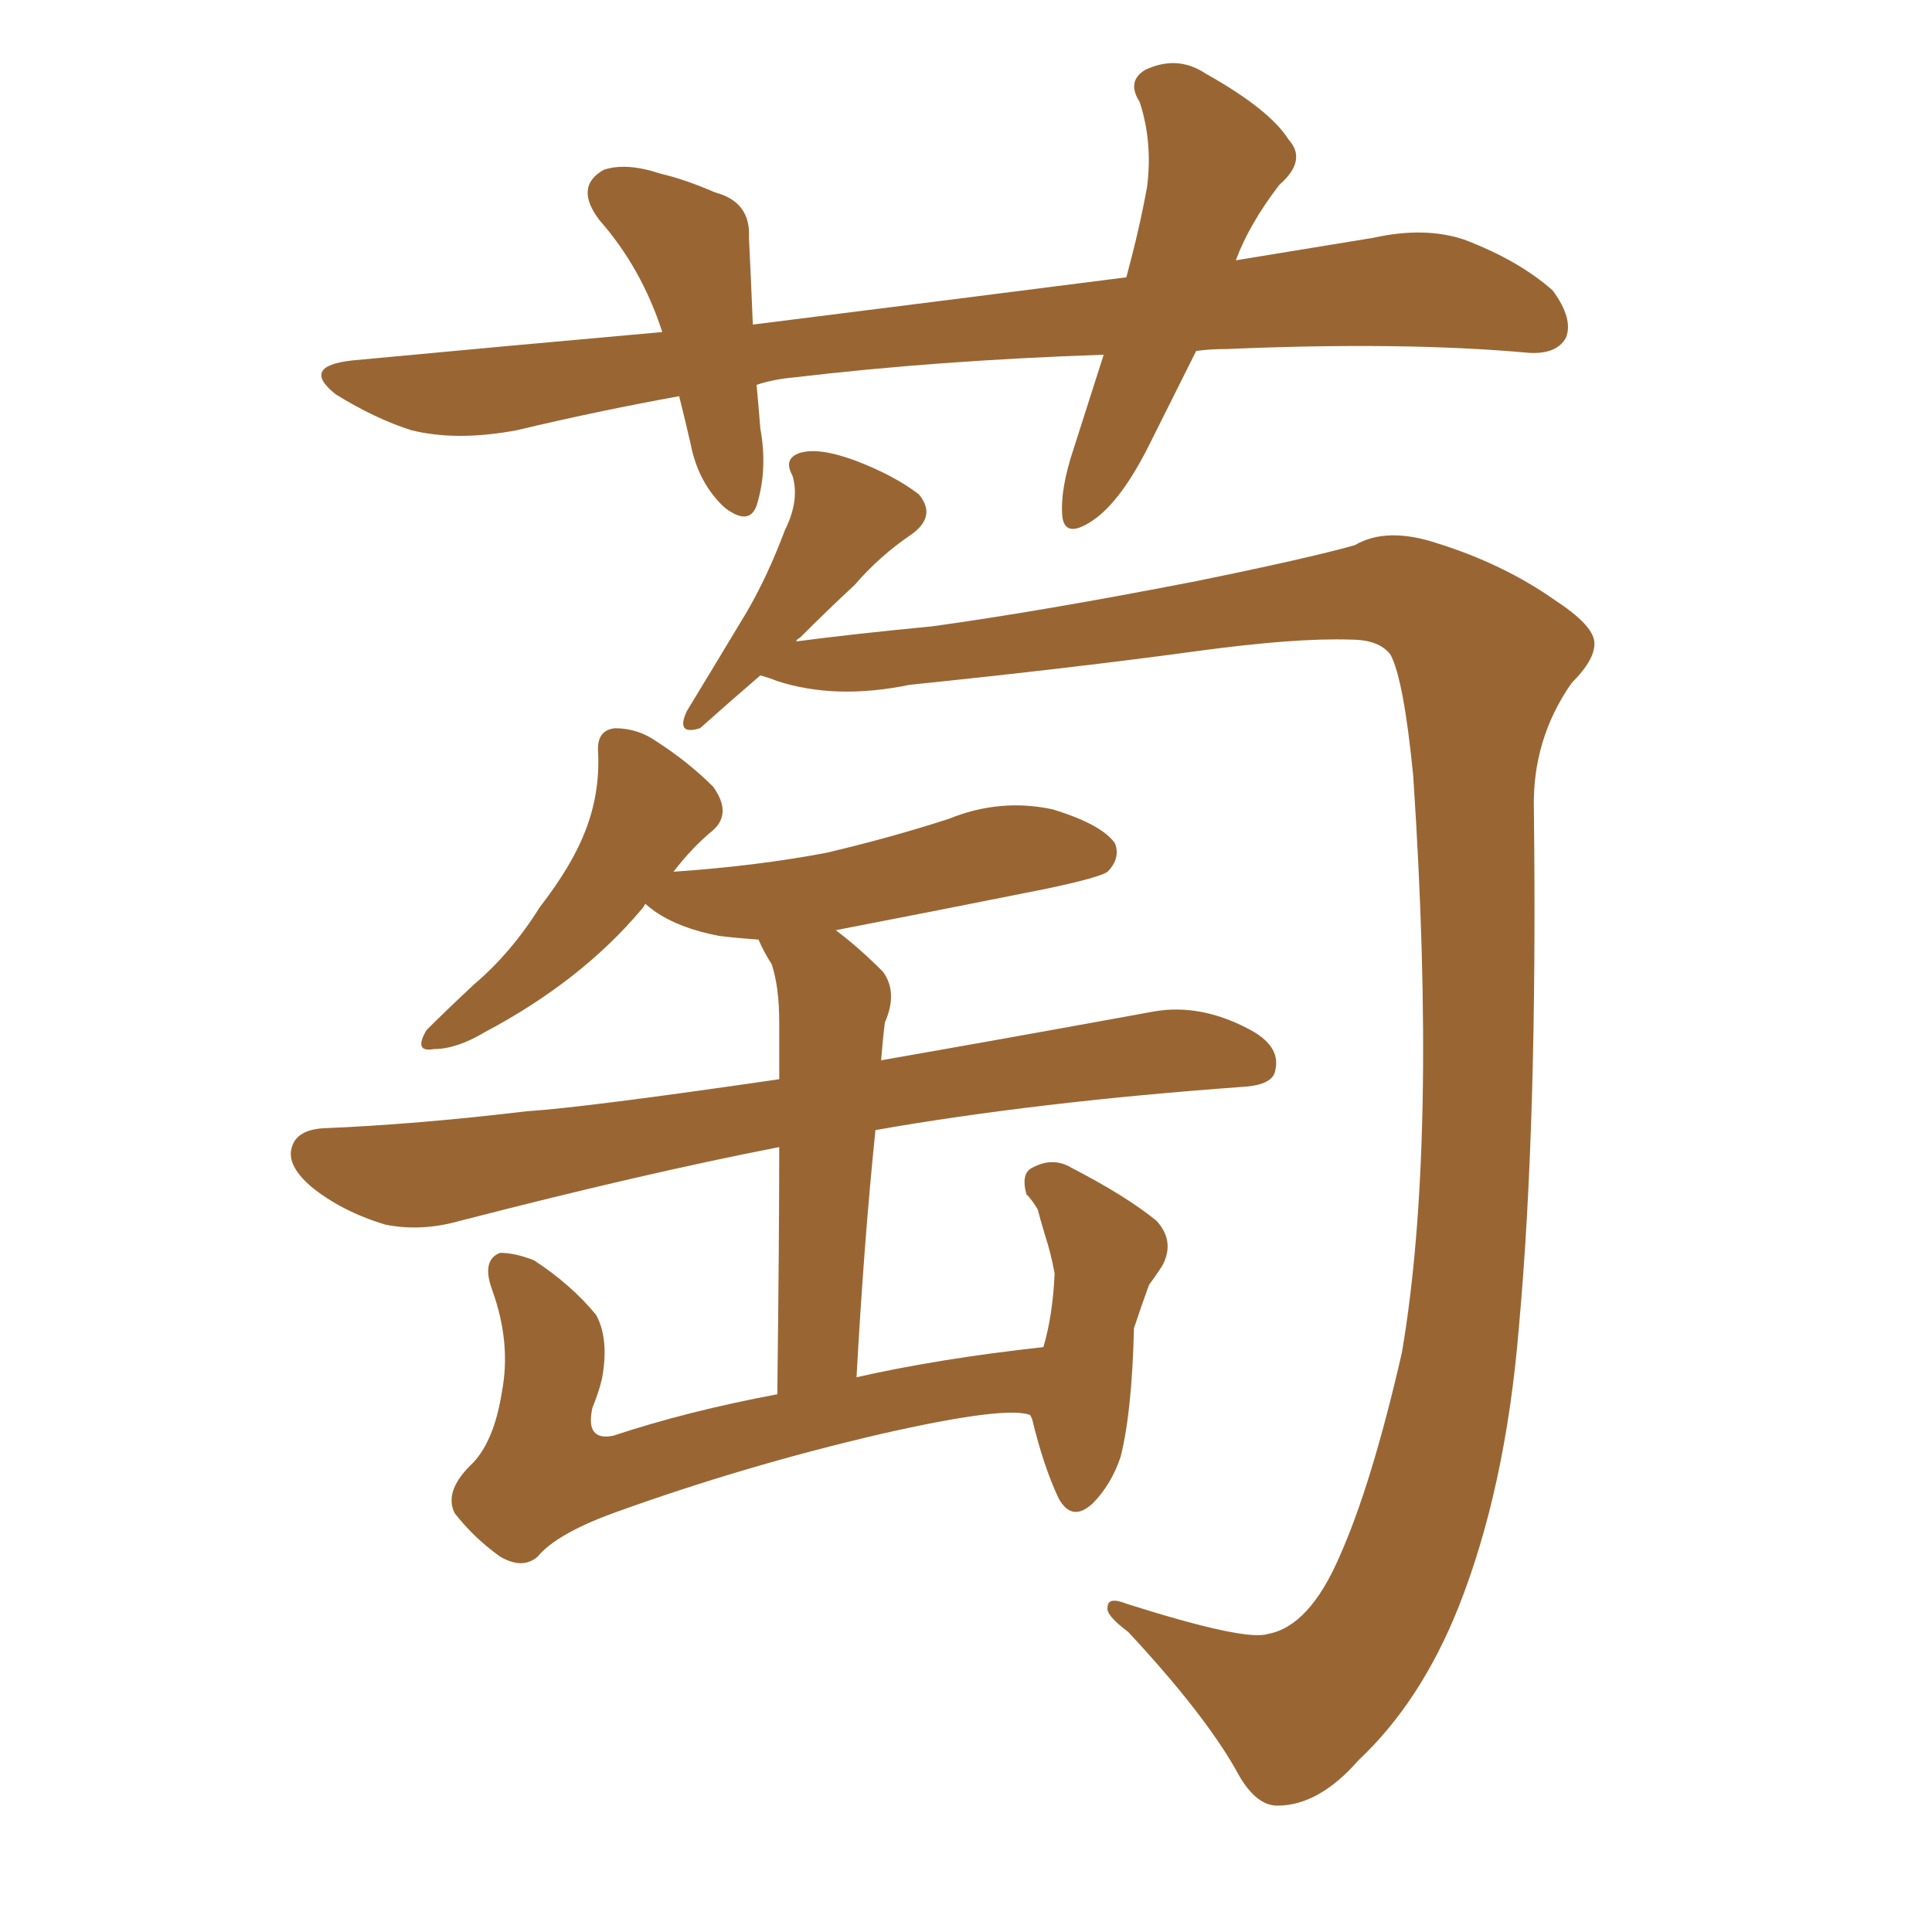 <svg xmlns="http://www.w3.org/2000/svg" xmlns:xlink="http://www.w3.org/1999/xlink" width="150" height="150"><path fill="#996633" padding="10" d="M92.87 27.25L92.87 27.25Q90.97 31.05 89.21 34.57L89.21 34.57Q87.01 38.96 84.81 40.43L84.81 40.43Q82.62 41.89 82.47 39.99L82.47 39.99Q82.32 37.94 83.35 34.86L83.35 34.86Q84.67 30.76 85.69 27.54L85.69 27.54Q72.80 27.98 61.67 29.30L61.67 29.30Q60.06 29.44 58.74 29.88L58.74 29.88Q58.89 31.49 59.03 33.25L59.03 33.25Q59.62 36.47 58.74 39.26L58.74 39.26Q58.15 40.87 56.25 39.40L56.25 39.40Q54.20 37.50 53.61 34.42L53.61 34.42Q53.17 32.52 52.73 30.76L52.73 30.76Q46.29 31.93 40.14 33.40L40.14 33.40Q35.45 34.28 31.93 33.40L31.93 33.40Q29.15 32.52 26.07 30.62L26.07 30.62Q23.29 28.42 27.39 27.98L27.39 27.98Q39.84 26.81 51.42 25.78L51.42 25.78Q49.80 20.80 46.58 17.14L46.58 17.14Q44.53 14.50 46.88 13.18L46.88 13.18Q48.63 12.60 51.27 13.48L51.27 13.48Q53.17 13.92 55.52 14.94L55.52 14.94Q58.30 15.67 58.15 18.46L58.15 18.46Q58.30 21.53 58.45 25.20L58.45 25.20Q73.68 23.29 87.45 21.53L87.45 21.53Q88.48 17.72 89.06 14.50L89.06 14.50Q89.50 10.99 88.48 7.91L88.48 7.91Q87.45 6.30 88.92 5.42L88.92 5.42Q91.41 4.25 93.60 5.71L93.60 5.71Q98.58 8.50 100.05 10.84L100.05 10.84Q101.51 12.45 99.32 14.36L99.32 14.36Q96.97 17.43 95.95 20.21L95.95 20.21Q101.22 19.34 106.64 18.46L106.64 18.46Q110.60 17.58 113.67 18.60L113.67 18.60Q117.92 20.21 120.56 22.56L120.56 22.56Q122.17 24.76 121.58 26.22L121.58 26.22Q120.85 27.54 118.65 27.39L118.65 27.39Q108.98 26.51 95.21 27.10L95.21 27.10Q93.90 27.10 92.87 27.25ZM98.44 126.86L98.44 126.86Q101.66 126.27 104.00 120.85L104.00 120.85Q106.49 115.28 108.84 105.03L108.84 105.03Q111.62 88.77 109.72 60.21L109.72 60.21Q108.98 52.73 107.96 50.83L107.96 50.83Q107.08 49.66 104.88 49.66L104.88 49.66Q100.63 49.51 93.02 50.54L93.02 50.54Q83.35 51.86 70.61 53.17L70.61 53.17Q64.89 54.35 60.35 52.88L60.35 52.88Q59.62 52.59 59.03 52.44L59.03 52.44Q56.98 54.20 54.35 56.54L54.35 56.54Q52.44 57.13 53.32 55.22L53.32 55.22Q55.81 51.12 58.01 47.46L58.01 47.46Q59.62 44.68 60.94 41.16L60.94 41.16Q62.11 38.82 61.52 36.91L61.52 36.91Q60.79 35.60 62.11 35.16L62.11 35.16Q63.57 34.72 66.36 35.74L66.36 35.74Q69.43 36.91 71.34 38.38L71.34 38.38Q72.80 40.14 70.61 41.60L70.61 41.60Q68.26 43.21 66.36 45.41L66.36 45.41Q64.31 47.31 62.11 49.51L62.11 49.51Q61.82 49.66 61.82 49.80L61.82 49.80Q66.21 49.22 72.36 48.63L72.36 48.63Q80.86 47.46 92.87 45.12L92.87 45.12Q101.51 43.36 105.18 42.33L105.18 42.33Q107.67 40.87 111.62 42.19L111.62 42.19Q116.75 43.80 120.70 46.58L120.70 46.58Q123.63 48.49 123.78 49.80L123.78 49.80Q123.93 51.12 122.02 53.03L122.02 53.03Q118.95 57.42 119.09 62.84L119.09 62.84Q119.38 87.16 117.92 103.13L117.92 103.13Q116.89 115.58 113.23 124.80L113.23 124.80Q110.30 132.13 105.47 136.67L105.47 136.67Q102.39 140.19 99.17 140.19L99.17 140.19Q97.41 140.19 95.95 137.40L95.95 137.40Q93.46 133.01 87.60 126.71L87.60 126.71Q85.84 125.39 85.99 124.80L85.99 124.80Q85.99 123.93 87.45 124.51L87.45 124.51Q96.68 127.44 98.44 126.86ZM79.98 109.86L79.98 109.86L79.98 109.86Q78.08 109.13 68.41 111.33L68.41 111.33Q57.71 113.82 47.61 117.48L47.61 117.48Q43.21 119.09 41.75 120.85L41.75 120.85Q40.58 121.88 38.82 120.85L38.82 120.85Q36.77 119.38 35.30 117.48L35.30 117.48Q34.42 115.72 36.77 113.53L36.77 113.53Q38.38 111.77 38.96 108.11L38.96 108.11Q39.70 104.30 38.23 100.20L38.23 100.20Q37.35 97.85 38.82 97.27L38.82 97.27Q39.99 97.27 41.46 97.85L41.46 97.85Q44.38 99.76 46.29 102.10L46.29 102.10Q47.31 104.00 46.73 107.08L46.73 107.08Q46.44 108.25 46.00 109.28L46.00 109.28Q45.41 111.91 47.61 111.47L47.61 111.47Q53.32 109.57 60.35 108.25L60.35 108.25Q60.50 96.09 60.50 89.06L60.50 89.06Q49.95 91.11 35.74 94.78L35.74 94.78Q32.67 95.65 29.88 95.07L29.88 95.07Q26.51 94.04 24.17 92.14L24.17 92.14Q22.12 90.38 22.71 88.92L22.71 88.92Q23.14 87.74 25.05 87.60L25.05 87.60Q32.37 87.30 40.87 86.28L40.87 86.28Q45.41 85.99 60.50 83.79L60.50 83.79Q60.50 80.27 60.50 79.39L60.50 79.39Q60.50 76.61 59.91 74.85L59.91 74.85Q59.33 73.97 58.89 72.95L58.89 72.95Q56.84 72.80 55.81 72.66L55.81 72.66Q52.73 72.07 50.83 70.75L50.83 70.75Q50.24 70.31 50.10 70.17L50.10 70.17Q49.95 70.46 49.80 70.61L49.80 70.61Q45.12 76.17 37.65 80.13L37.65 80.13Q35.45 81.45 33.69 81.45L33.69 81.45Q32.08 81.74 33.11 79.98L33.11 79.98Q34.42 78.66 36.77 76.46L36.77 76.46Q39.70 73.97 41.89 70.46L41.89 70.46Q44.38 67.24 45.41 64.60L45.41 64.60Q46.58 61.67 46.44 58.45L46.44 58.45Q46.29 56.69 47.75 56.54L47.75 56.54Q49.51 56.54 50.98 57.57L50.98 57.57Q53.47 59.18 55.37 61.08L55.37 61.08Q56.84 63.13 55.37 64.45L55.37 64.45Q53.76 65.77 52.29 67.68L52.29 67.68Q58.74 67.24 64.16 66.21L64.16 66.21Q69.14 65.04 73.68 63.57L73.68 63.57Q77.64 61.96 81.74 62.84L81.74 62.84Q85.55 64.01 86.57 65.48L86.57 65.48Q87.01 66.65 85.99 67.68L85.99 67.68Q85.40 68.12 81.30 68.99L81.30 68.99Q72.51 70.75 64.89 72.22L64.89 72.22Q66.65 73.54 68.55 75.44L68.55 75.44Q69.73 77.05 68.70 79.39L68.70 79.39Q68.55 80.57 68.41 82.32L68.41 82.32Q77.64 80.71 89.65 78.52L89.65 78.52Q93.16 77.93 96.83 79.83L96.83 79.83Q99.46 81.15 99.02 83.06L99.02 83.06Q98.88 84.23 96.53 84.38L96.53 84.38Q80.42 85.55 67.97 87.74L67.97 87.74Q67.09 96.24 66.50 106.93L66.50 106.93Q72.95 105.47 81.01 104.59L81.01 104.59Q81.74 102.10 81.88 98.88L81.88 98.88Q81.59 97.27 81.15 95.95L81.15 95.95Q80.71 94.48 80.57 93.90L80.57 93.90Q80.13 93.16 79.69 92.72L79.69 92.72Q79.25 91.11 80.13 90.67L80.13 90.67Q81.74 89.79 83.20 90.67L83.20 90.67Q87.45 92.87 89.79 94.78L89.79 94.78Q91.26 96.39 90.23 98.29L90.23 98.29Q89.65 99.17 89.21 99.76L89.21 99.76Q88.62 101.37 88.04 103.13L88.04 103.13Q87.89 109.57 87.01 113.09L87.01 113.09Q86.28 115.28 84.81 116.75L84.81 116.75Q83.20 118.21 82.18 116.31L82.18 116.31Q81.01 113.82 80.13 110.16L80.13 110.16Q79.98 109.86 79.98 109.86Z"/></svg>
